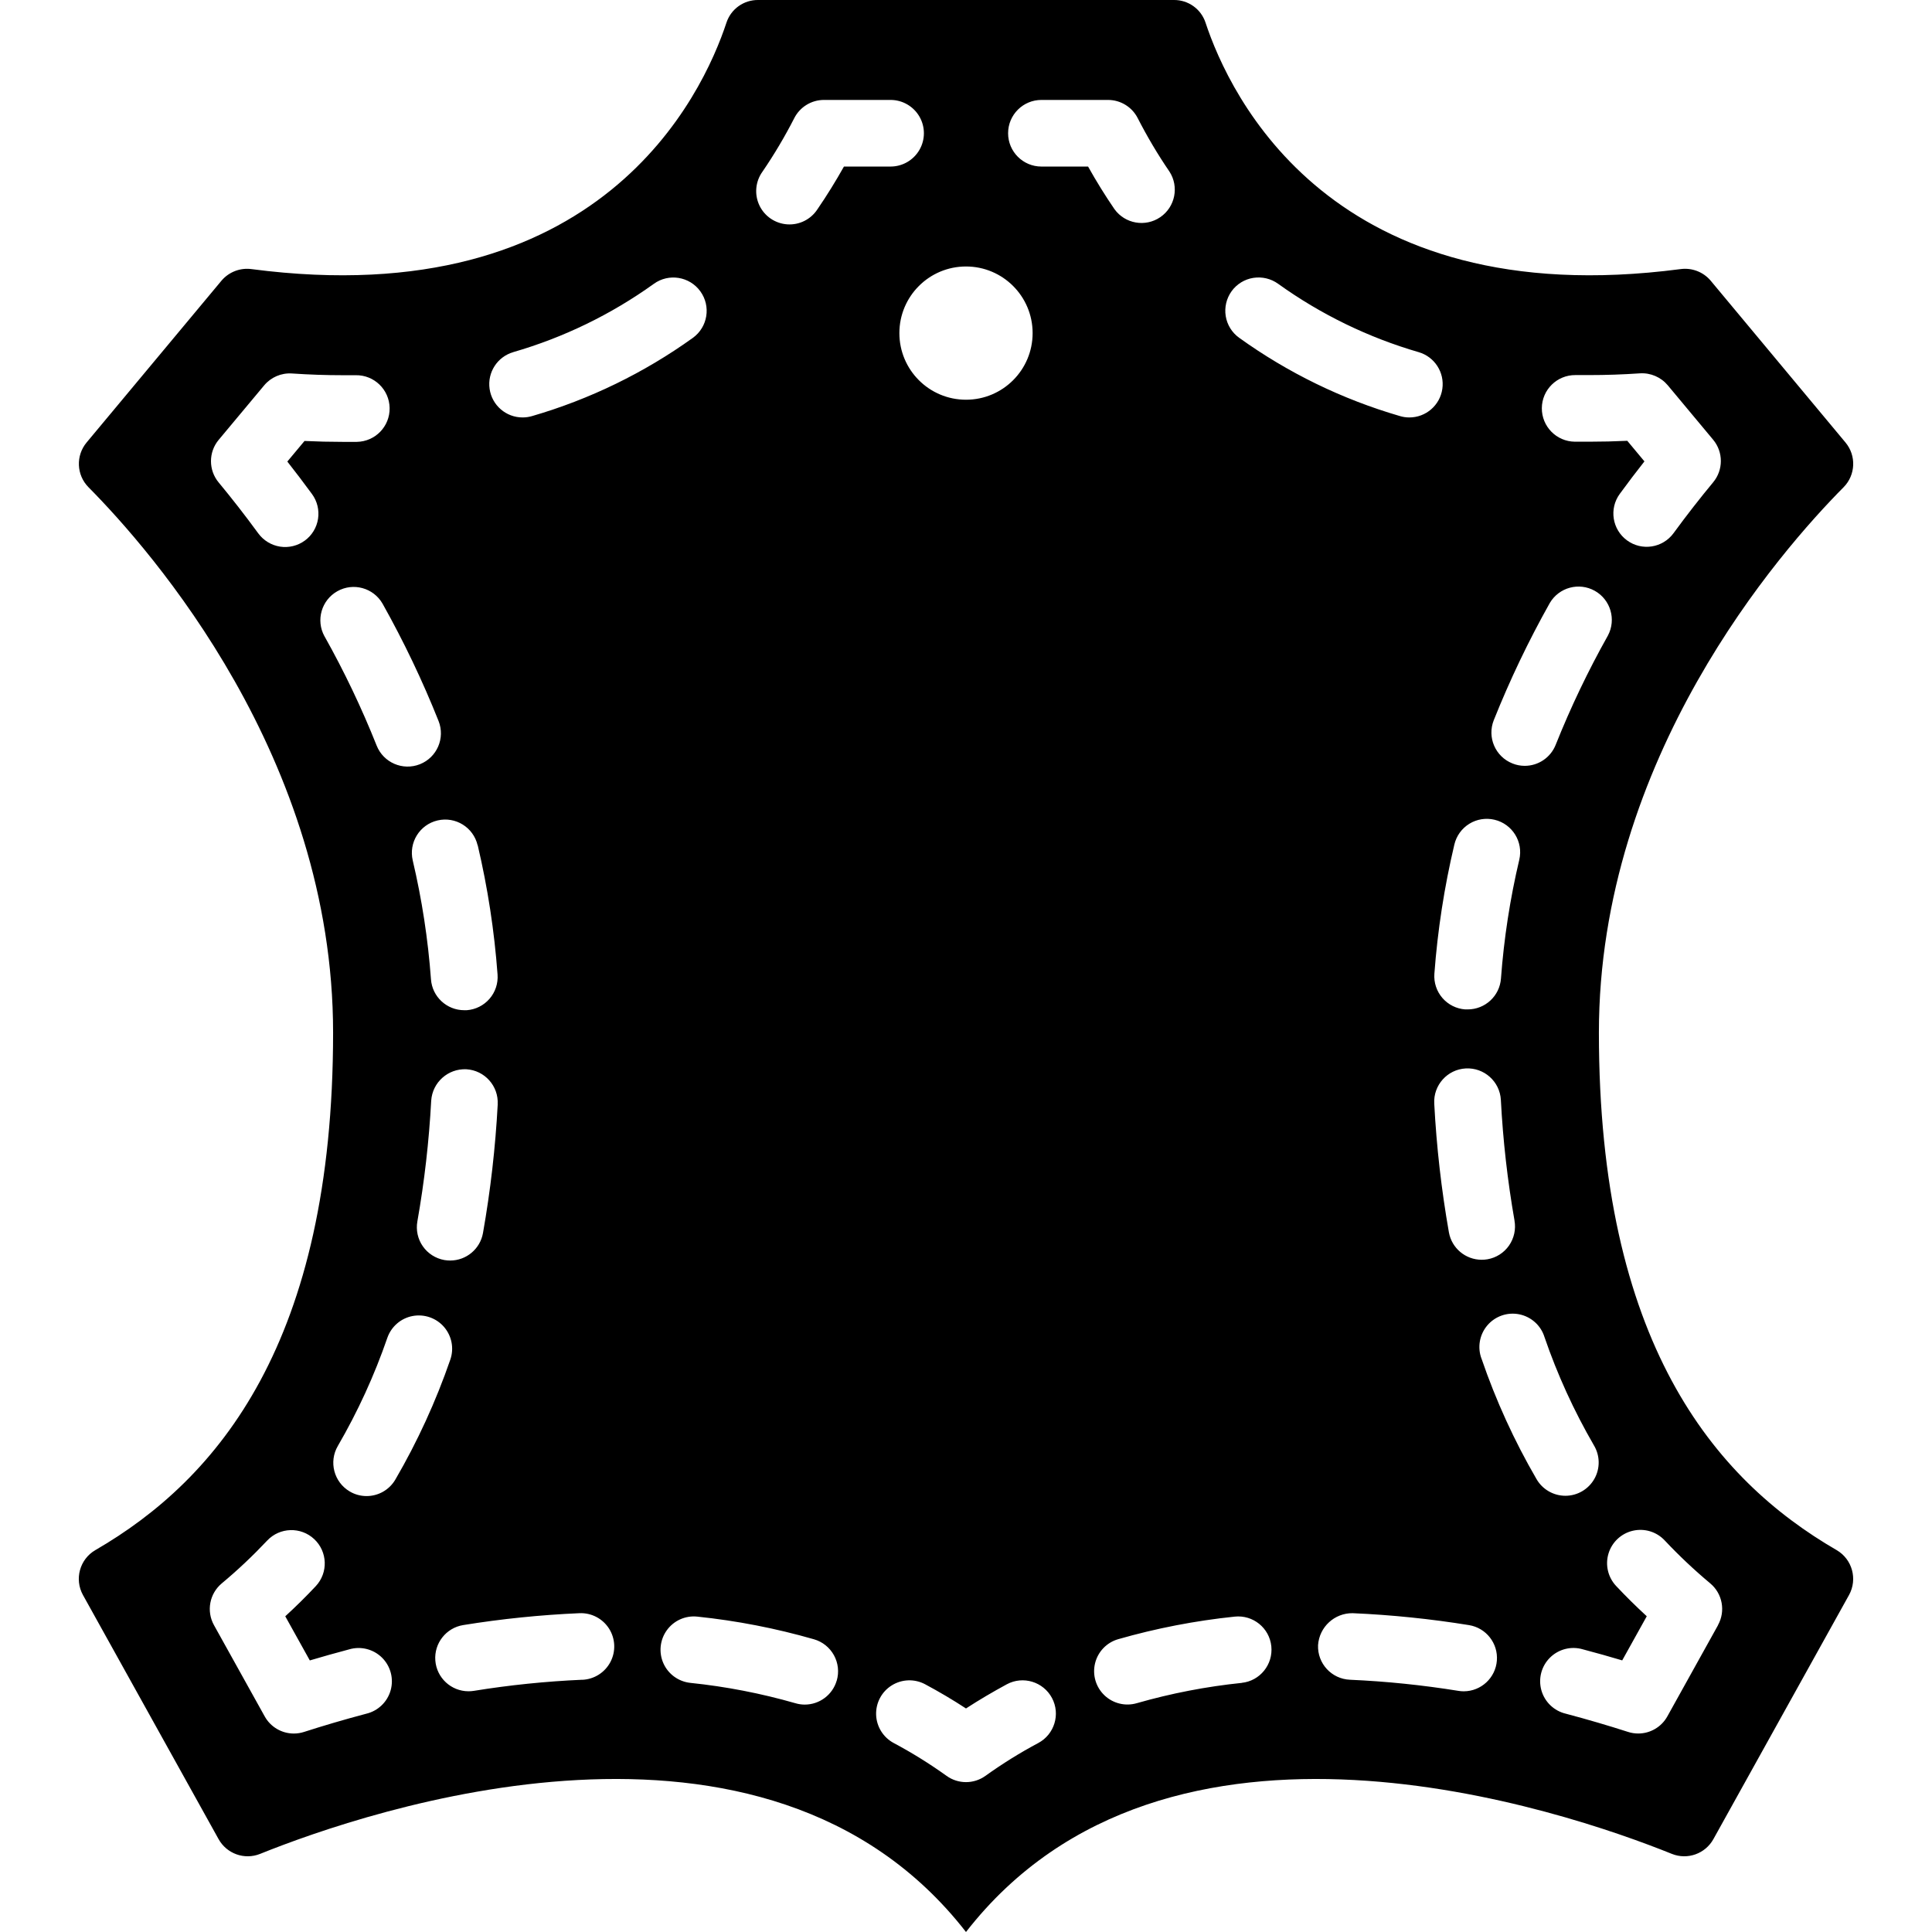 <svg xmlns="http://www.w3.org/2000/svg" width="512" viewBox="0 0 54 58" height="512"><g fill-rule="evenodd" fill="none" id="Page-1"><g fill-rule="nonzero" fill="rgb(0,0,0)" id="001---Leather-Tag"><path d="m53.14 46.537c-3.694-2.137-7.14-6.255-7.14-15.537 0-8.245 5.439-14.451 7.348-16.375.36-.366.384-.946.055-1.341l-4.05-4.861c-.223-.262-.564-.391-.905-.344-10.481 1.371-13.542-5.231-14.259-7.405-.136-.405-.518-.677-.945-.674h-12.488c-.427-.003-.809.269-.945.674-.717 2.174-3.778 8.776-14.259 7.405-.339-.046-.678.084-.9.344l-4.052 4.861c-.329.395-.305.975.055 1.341 1.906 1.924 7.345 8.13 7.345 16.375 0 9.282-3.446 13.4-7.14 15.537-.467.274-.631.87-.37 1.345l4.072 7.329c.244.44.776.631 1.244.445 3.206-1.292 15.166-5.406 21.194 2.344 6.028-7.75 17.988-3.636 21.194-2.344.468.186 1-.005 1.244-.445l4.072-7.329c.261-.475.097-1.071-.37-1.345zm-7.84-35.277h.018.4c.493 0 1-.017 1.514-.052.319-.02.629.113.835.358l1.363 1.635c.308.37.308.908 0 1.278-.382.461-.782.97-1.188 1.526-.326.446-.951.544-1.397.218-.446-.326-.544-.951-.218-1.397.25-.342.497-.667.74-.975l-.515-.618c-.384.018-.763.027-1.135.027h-.438c-.552-.005-.996-.456-.992-1.008s.456-.996 1.008-.992zm-2.456 10.361c.483-1.209 1.045-2.385 1.683-3.52.276-.468.876-.63 1.35-.364s.649.862.394 1.342c-.594 1.058-1.118 2.153-1.568 3.28-.151.382-.52.632-.93.632-.126 0-.252-.024-.369-.072-.513-.204-.764-.785-.56-1.298zm.022 2.988c.536.127.869.663.744 1.2-.277 1.172-.461 2.365-.55 3.566-.038.524-.475.929-1 .928h-.074c-.265-.019-.511-.143-.684-.343s-.26-.462-.241-.727c.097-1.307.298-2.605.6-3.88.061-.259.222-.482.448-.622.226-.14.498-.183.757-.122zm.6 12.035c.047.261-.013.53-.164.748-.152.218-.384.366-.645.412-.058.01-.118.015-.177.015-.484-.001-.898-.348-.983-.824-.225-1.278-.372-2.569-.44-3.865-.03-.552.393-1.025.945-1.055s1.025.393 1.055.945c.063 1.215.2 2.425.41 3.624zm-8.494-27.9c.156-.216.391-.361.654-.402s.531.023.746.179c1.279.918 2.706 1.612 4.218 2.051.478.139.781.609.71 1.102s-.494.859-.992.858c-.096-0-.191-.014-.283-.042-1.73-.503-3.362-1.298-4.825-2.35-.216-.155-.361-.389-.403-.651s.021-.53.176-.746zm-5.972 1.256c0 1.105-.895 2-2 2s-2-.895-2-2 .895-2 2-2 2 .895 2 2zm-15.592.571c1.513-.438 2.94-1.131 4.22-2.05.448-.324 1.073-.223 1.397.225s.223 1.073-.225 1.397c-1.464 1.051-3.096 1.845-4.827 2.348-.092.027-.187.041-.283.041-.498.001-.921-.365-.992-.858s.232-.963.71-1.102zm-1.066 14.806c.3 1.276.499 2.573.595 3.88.019.265-.067.526-.241.727s-.42.324-.684.343h-.074c-.525.001-.962-.404-1-.928-.088-1.202-.271-2.394-.547-3.567-.126-.538.207-1.076.745-1.202s1.076.207 1.202.745zm.6 7.776c-.069 1.296-.217 2.587-.443 3.866-.086.476-.499.822-.983.823-.06-0-.119-.005-.178-.015-.261-.047-.493-.195-.645-.413-.152-.218-.21-.487-.163-.748.212-1.198.35-2.409.415-3.624.037-.549.506-.967 1.055-.942.55.032.971.503.941 1.053zm-5.79-16.925c-.214.157-.483.223-.745.182s-.498-.185-.655-.4c-.406-.556-.806-1.066-1.188-1.527-.307-.37-.307-.907 0-1.277l1.366-1.636c.205-.246.515-.379.834-.358.515.035 1.021.052 1.515.052h.4c.552-.01 1.008.43 1.018.983s-.43 1.008-.983 1.018h-.438c-.372 0-.751-.009-1.134-.027l-.516.618c.243.309.49.634.74.975.157.214.222.481.182.744-.04.262-.183.498-.397.654zm.588 2.872c-.263-.481-.089-1.084.389-1.352s1.083-.101 1.356.375c.637 1.136 1.199 2.312 1.681 3.522.204.514-.048 1.095-.561 1.298s-1.095-.048-1.298-.561c-.449-1.127-.972-2.224-1.566-3.282zm1.252 32.348c-.665.176-1.29.361-1.865.546-.099.032-.202.048-.306.048-.363 0-.698-.197-.874-.514l-1.523-2.74c-.233-.42-.135-.946.234-1.254.481-.401.936-.831 1.365-1.287.379-.4 1.009-.418 1.411-.041.401.377.423 1.007.047 1.41-.293.312-.598.614-.917.906l.737 1.325c.378-.113.772-.223 1.181-.332.349-.103.727-.008.986.248.259.256.358.633.259.983s-.381.619-.736.702zm.008-6.535c-.176-.001-.349-.048-.5-.138-.476-.279-.636-.892-.357-1.368.599-1.031 1.097-2.118 1.486-3.246.118-.337.406-.587.757-.653s.711.058.945.329c.233.271.305.645.187.982-.432 1.251-.984 2.456-1.65 3.6-.181.308-.511.496-.868.494zm6.48 5.514c-1.092.048-2.179.159-3.258.334-.053.008-.106.012-.16.012-.52-.002-.952-.403-.993-.921-.041-.519.323-.982.836-1.066 1.156-.187 2.323-.306 3.493-.357.357-.015.695.162.887.464.191.302.207.683.041 1-.166.317-.488.521-.846.536zm7.639.025c-.124.427-.515.721-.96.721-.095 0-.189-.014-.28-.041-1.031-.296-2.087-.501-3.154-.611-.355-.038-.664-.262-.809-.588s-.105-.706.105-.995c.21-.289.558-.444.914-.406 1.184.123 2.356.351 3.5.68.256.073.471.245.6.478s.159.507.085.762zm-.577-44.172c-.197.305-.545.48-.908.455-.363-.025-.684-.244-.838-.573s-.118-.716.096-1.011c.352-.515.67-1.052.954-1.607.171-.334.515-.544.89-.544h2c.357-0.0.687.191.866.5s.179.691 0 1-.509.5-.866.5h-1.4c-.247.44-.512.869-.794 1.28zm6.627 46.047c-.55.293-1.08.623-1.586.986-.348.25-.818.25-1.166 0-.506-.363-1.036-.693-1.586-.986-.315-.168-.517-.492-.529-.849-.012-.357.167-.694.47-.882.303-.189.684-.202 1-.034.419.224.83.467 1.228.727.4-.26.809-.5 1.228-.727.487-.26 1.093-.075 1.353.412.26.487.075 1.093-.412 1.353zm.095-47.327c-.552 0-1-.448-1-1s.448-1 1-1h2c.375-0.0.719.21.89.544.284.555.602 1.092.954 1.607.294.455.172 1.062-.275 1.368-.447.306-1.057.2-1.375-.239-.282-.411-.547-.84-.793-1.28zm6.018 45.521c-1.068.11-2.123.314-3.155.61-.343.1-.714.009-.972-.238-.258-.247-.365-.613-.28-.961s.349-.622.692-.722c1.144-.328 2.316-.555 3.5-.678.549-.058 1.042.34 1.099.889s-.34 1.042-.889 1.099zm6.662.253c-.053 0-.106-.004-.159-.013-1.079-.174-2.166-.286-3.258-.334-.552-.023-.981-.488-.958-1.04.038-.545.494-.965 1.04-.958 1.17.051 2.336.171 3.492.358.514.084.877.547.836 1.066-.041.519-.473.919-.993.921zm.534-9.98c-.13-.341-.064-.725.172-1.004.236-.278.605-.406.962-.333.357.073.647.334.755.683.387 1.128.884 2.215 1.482 3.247.187.309.193.694.016 1.008s-.51.509-.87.509-.694-.194-.871-.507c-.665-1.144-1.216-2.351-1.645-3.603zm7.1 7.992-1.523 2.741c-.176.317-.511.514-.874.514-.104-0-.207-.016-.306-.048-.575-.185-1.2-.37-1.865-.546-.355-.083-.637-.352-.736-.702-.099-.351 0-.727.259-.983.259-.256.637-.351.986-.248.409.108.803.219 1.181.332l.737-1.325c-.318-.292-.624-.594-.917-.906-.246-.26-.335-.632-.232-.975s.382-.605.731-.686.715.03.959.293c.429.456.885.886 1.365 1.287.368.308.465.834.232 1.253z" id="Shape"></path></g></g></svg>
